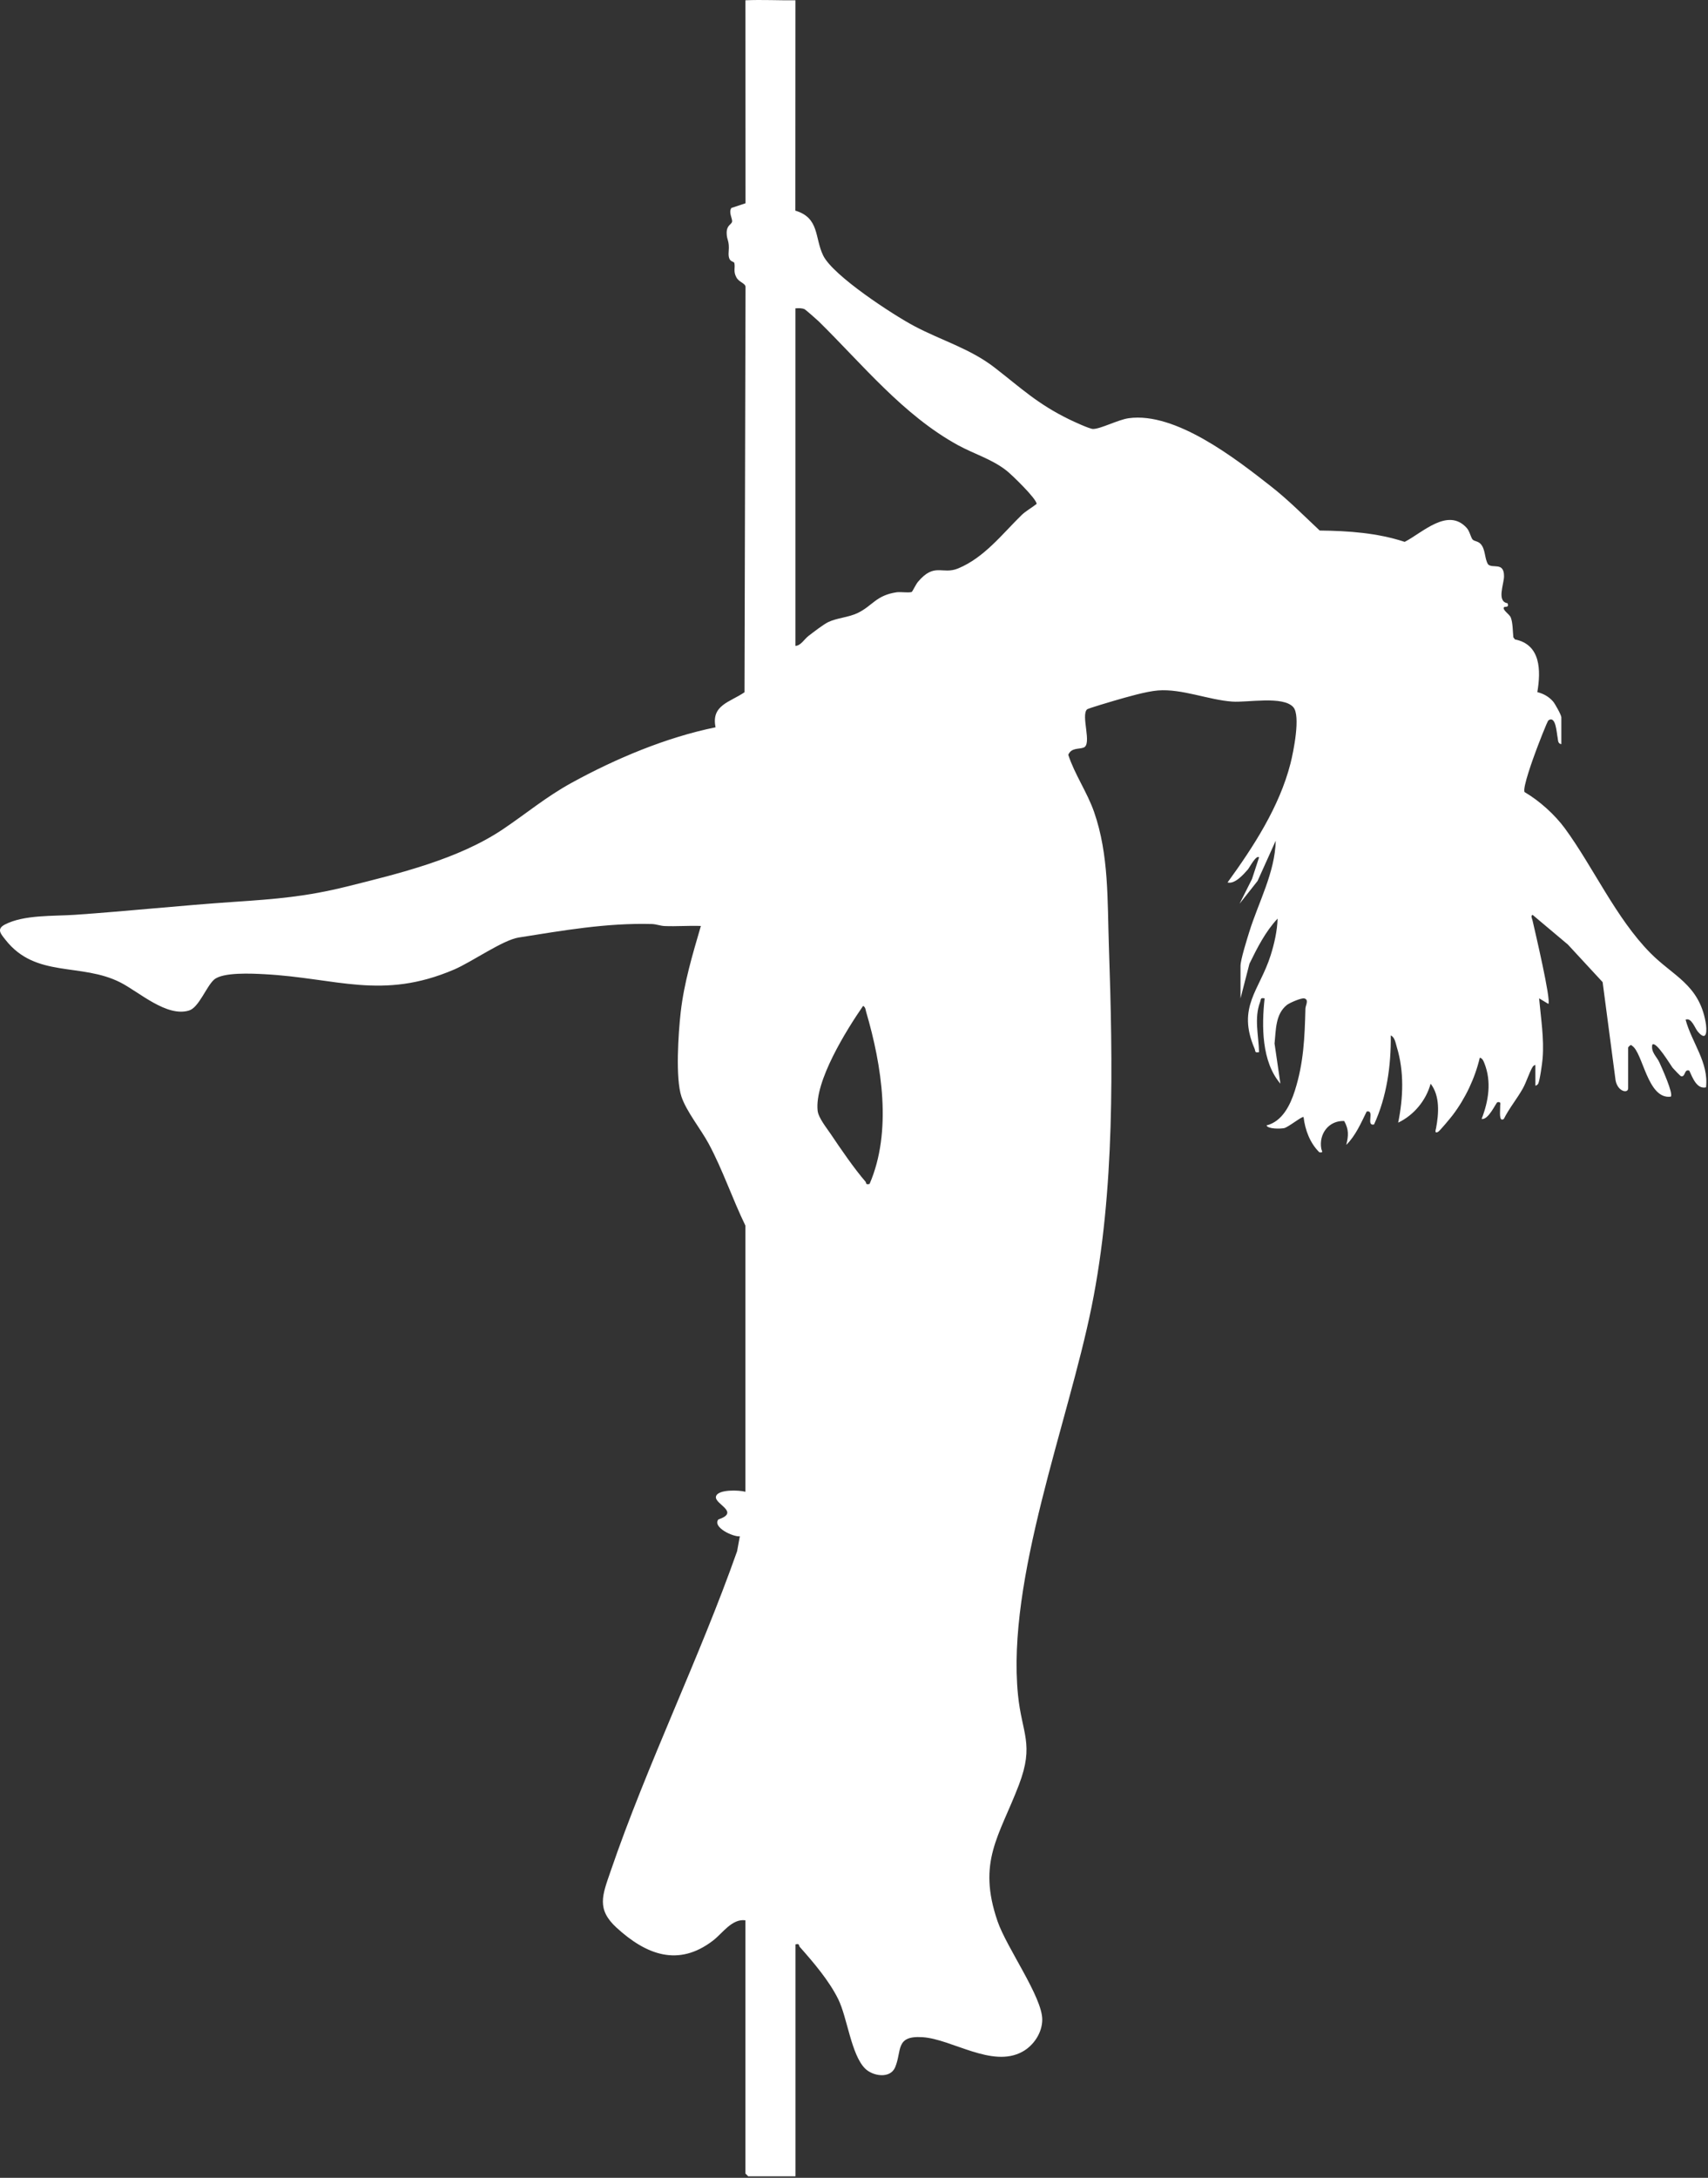 <svg width="921" height="1174" viewBox="0 0 921 1174" fill="none" xmlns="http://www.w3.org/2000/svg">
<rect x="0" y="0" width="921" height="1174" fill="#333333" stroke="none"/>
<path d="M428.92 0.203L428.87 113.553C441.97 117.443 439.22 128.193 443.88 137.733C449.21 148.663 481.47 169.643 492.89 175.723C507.52 183.513 523.06 187.863 536.4 198.213C550.67 209.283 559.5 217.773 576.54 226.073C578.83 227.193 587.55 231.243 589.4 231.243C593.47 231.253 602.96 226.223 608.66 225.443C633.97 221.993 666.3 247.243 685.39 262.213C694.72 269.523 702.97 277.883 711.61 285.993C727.06 286.173 742.68 287.233 757.44 292.103C766.93 287.283 780.74 273.243 790.94 284.653C792.55 286.453 793.13 289.933 794.16 290.933C795.05 291.793 797.02 291.723 798.39 293.213C801.11 296.163 800.4 300.893 802.39 304.213C804.92 306.703 811.05 302.693 811.01 310.673C810.99 314.943 806.91 324.223 812.91 325.193C813.99 327.733 811.36 326.883 811.05 327.283C809.88 328.803 813.91 330.933 814.67 332.923C815.79 335.833 815.7 340.403 816.04 343.553L816.9 344.693C830.91 347.463 830.92 361.553 828.97 373.103C832.26 373.903 835.23 375.573 837.45 378.143C838.57 379.443 841.92 385.493 841.92 386.673V401.173C839.91 400.783 840.23 399.103 839.92 397.673C839.34 395.053 839.01 385.673 835.02 388.263C834.26 388.753 829 402.693 828.17 404.913C826.93 408.213 820.77 425.063 822.11 426.993C830.16 431.733 838.36 439.093 843.92 446.673C859.14 467.483 871.38 494.953 889.89 513.703C902.17 526.153 916.02 530.653 919.7 550.893C920.47 555.103 920.64 562.153 915.5 556.093C913.87 554.173 912.1 548.383 908.92 549.673C912.23 562.003 921.5 572.813 919.93 586.163C914.95 587.263 912.71 580.993 910.92 577.163C908.01 576.083 909.01 580.713 906.46 580.153C906.07 580.063 902.62 576.433 901.96 575.643C901.03 574.543 892.95 560.873 890.95 563.163C890.17 567.263 893.36 569.523 894.82 572.783C896.03 575.463 902.47 589.613 900.94 591.163C888.29 592.873 885.95 567.183 879.94 563.663C879.4 562.663 877.94 564.563 877.94 564.673V586.673C877.94 589.603 872.36 588.543 871.17 582.443L864.18 529.433L845.44 509.173L826.43 493.183C825.21 493.563 826.2 495.333 826.39 496.213C827.65 501.813 836.51 539.253 834.92 541.173L829.93 538.173C830.88 548.953 832.69 559.683 831.82 570.563C831.62 573.123 830.34 582.353 829.44 584.183C829.22 584.643 828.16 585.443 827.93 585.173L827.91 574.173C827.67 573.873 826.7 574.683 826.41 575.163C824.58 578.223 823.11 583.273 821.1 586.853C817.97 592.393 813.76 597.473 810.91 603.173C808.04 605.233 809.02 598.373 808.93 596.663C808.84 595.153 809.69 593.783 807.44 594.173C806.7 594.403 802.59 603.933 798.94 603.173C802.67 593.483 804.37 583.133 800.43 573.183C799.96 571.983 799.38 570.443 797.94 570.183C795.35 581.193 790.2 592.073 783.35 601.103C782.24 602.563 776.32 609.723 775.42 610.173C773.34 611.213 774.2 609.013 774.37 608.123C775.82 600.393 776.56 590.773 771.43 584.183C768.95 593.243 762.44 601.113 753.94 605.183C756.66 591.713 757.24 577.693 753.19 564.423C752.57 562.383 752.12 559.083 749.94 558.183C750.13 574.483 747.75 591.333 740.92 606.173C736.26 607.133 741.61 598.223 736.95 599.183C733.9 605.373 730.94 612.283 725.94 617.173C727.18 612.213 727.38 608.883 724.82 604.293C716.48 603.963 711.12 611.283 712.45 619.103C712.69 620.523 713.9 621.483 711.44 621.173C706.34 616.133 703.77 609.193 702.92 602.183C702.31 601.463 694.56 607.753 692.4 608.153C690.41 608.523 683.8 608.713 682.93 606.683C691.47 604.553 695.75 595.713 698.21 587.973C702.99 572.933 703.52 559.253 703.92 543.683C703.96 542.013 705.96 538.933 703.35 538.223C701.79 537.803 695.41 540.583 693.96 541.723C687.65 546.713 688.05 555.363 687.27 562.513L690.43 584.173C680.24 572.323 680.29 553.053 681.92 538.193C679.42 537.763 680.1 538.543 679.47 540.193C676.18 548.873 678.69 558.253 678.92 567.183C676.37 567.643 677.14 566.773 676.46 565.193C666.88 542.763 679.21 533.893 685.18 514.953C687.13 508.763 688.75 501.653 688.91 495.193C682.33 502.213 677.95 510.933 673.74 519.513L668.92 538.193V520.693C668.92 517.363 672.42 506.313 673.63 502.403C678.61 486.353 687.52 470.363 687.91 453.193L678.12 474.893L668.41 487.183L675.1 473.873L678.92 462.203C677.44 460.573 673.66 467.823 672.91 468.683C670.52 471.393 665.83 476.773 661.93 475.703C675.89 456.473 689.88 434.953 695.85 411.623C697.45 405.363 701.43 385.833 697.4 381.233C691.91 374.963 672.66 378.803 664.43 378.203C651.55 377.273 637.23 371.193 624.43 372.203C617.98 372.713 607.42 375.823 600.93 377.693C598.79 378.313 586.71 381.873 586.15 382.413C582.72 385.743 589.06 401.363 584.26 403.023C581.54 403.963 577.73 403.013 576.04 406.883C579.52 417.533 586.2 426.963 589.95 437.673C598.03 460.783 597.1 485.553 597.93 509.693C600.1 573.293 601.28 641.923 588.63 704.383C575.88 767.333 542.71 851.203 548.93 913.693C551 934.493 557.85 940.093 549.42 962.173C538.83 989.923 526.83 1003.46 537.91 1035.7C542.81 1049.97 562.01 1076.47 562.01 1088.68C562.01 1095.8 557.38 1102.69 551.28 1106.03C534.94 1114.97 513.27 1099.19 497.43 1098.18C482.56 1097.23 486.44 1105.56 482.68 1114.42C479.98 1120.78 470.57 1119.16 466.5 1115.11C458.95 1107.59 456.91 1087.61 451.97 1077.64C447.03 1067.67 438.76 1057.99 431.2 1049.46C430.62 1048.8 431.32 1047.53 428.94 1048.17V1173.17H403.44L401.94 1171.67V1035.17C394.63 1034.23 389.72 1042.1 384.42 1046.15C365.77 1060.41 348.47 1053.81 332.46 1039.15C321.52 1029.13 324.85 1021.59 329.19 1008.91C348.96 951.093 377.07 894.033 397.47 836.193L398.94 828.163C395.54 828.653 384.04 823.343 387.35 819.103C399.29 815.043 385.24 810.863 386.06 806.793C386.88 802.723 398.66 803.233 401.93 804.163V660.663C394.87 646.163 389.76 630.693 382.11 616.483C377.96 608.783 370.13 599.143 367.45 591.143C364.13 581.243 365.79 556.843 367.04 545.763C368.84 529.793 373.46 514.483 377.93 499.163C371.45 498.913 364.87 499.463 358.39 499.203C355.99 499.103 353.87 498.173 351.48 498.113C327.02 497.453 303.47 501.633 279.67 505.393C271.1 506.743 254.39 518.573 244.91 522.633C205.92 539.333 181.5 527.183 142.44 525.153C135.96 524.813 120.07 523.963 115.4 528.123C111.25 531.823 107.26 543.053 101.99 544.713C89.95 548.493 75.01 534.763 64.96 529.633C43.66 518.783 19.32 527.483 2.96 506.633C0.5 503.503 -2.1 500.853 2.66 498.373C12.9 493.043 28.8 493.943 40.43 493.143C69.1 491.163 97.74 488.083 126.44 486.153C148.89 484.643 165.09 483.363 187.16 477.873C215.29 470.863 247.2 463.163 271.26 446.973C284.03 438.373 294.38 429.603 308.26 421.973C332.04 408.913 359.26 397.483 385.85 392.063C383.36 380.063 393.59 378.583 401.46 373.173L402.01 154.603C401.77 152.543 398.53 152.213 397.07 149.513C395.28 146.223 396.56 144.353 395.98 141.813C395.69 140.543 392.42 141.793 392.92 135.653C393.42 129.513 391.88 129.693 391.84 125.653C391.79 121.303 394.45 121.073 394.75 119.533C395.08 117.893 392.7 114.513 394.4 112.093L402 109.583L401.95 0.153C410.89 -0.237 419.99 0.253 428.95 0.153L428.92 0.203ZM428.92 166.203V348.203C431.93 347.953 433.65 344.583 436 342.783C438.53 340.833 444.02 336.603 446.58 335.363C451.37 333.053 457.58 332.853 462.61 330.393C470.62 326.463 472.38 320.933 483.49 319.273C485.63 318.953 490.69 319.743 491.74 319.013C492.01 318.823 493.94 314.903 494.94 313.713C503.97 302.993 508.01 309.983 516.65 306.423C530.77 300.593 540.52 287.763 550.88 277.653C553.12 275.473 556.52 273.613 558.98 271.643C558.98 268.893 545.71 256.043 542.84 253.773C534.92 247.503 525.31 244.763 516.61 240.003C486.99 223.793 464.99 196.333 441.42 173.193C440.59 172.373 434.36 166.913 433.9 166.713C432.25 165.973 430.63 166.143 428.91 166.203H428.92ZM468.91 638.203C481.14 609.913 475.52 574.373 467.07 545.553C466.69 544.263 466.79 543.063 465.42 542.223C456.44 555.203 439.16 582.863 440.89 598.743C441.32 602.643 445.77 608.043 448.1 611.533C453.17 619.113 460.8 630.213 466.66 636.933C467.25 637.603 466.56 638.853 468.91 638.213V638.203Z" fill="white"/>
</svg>
